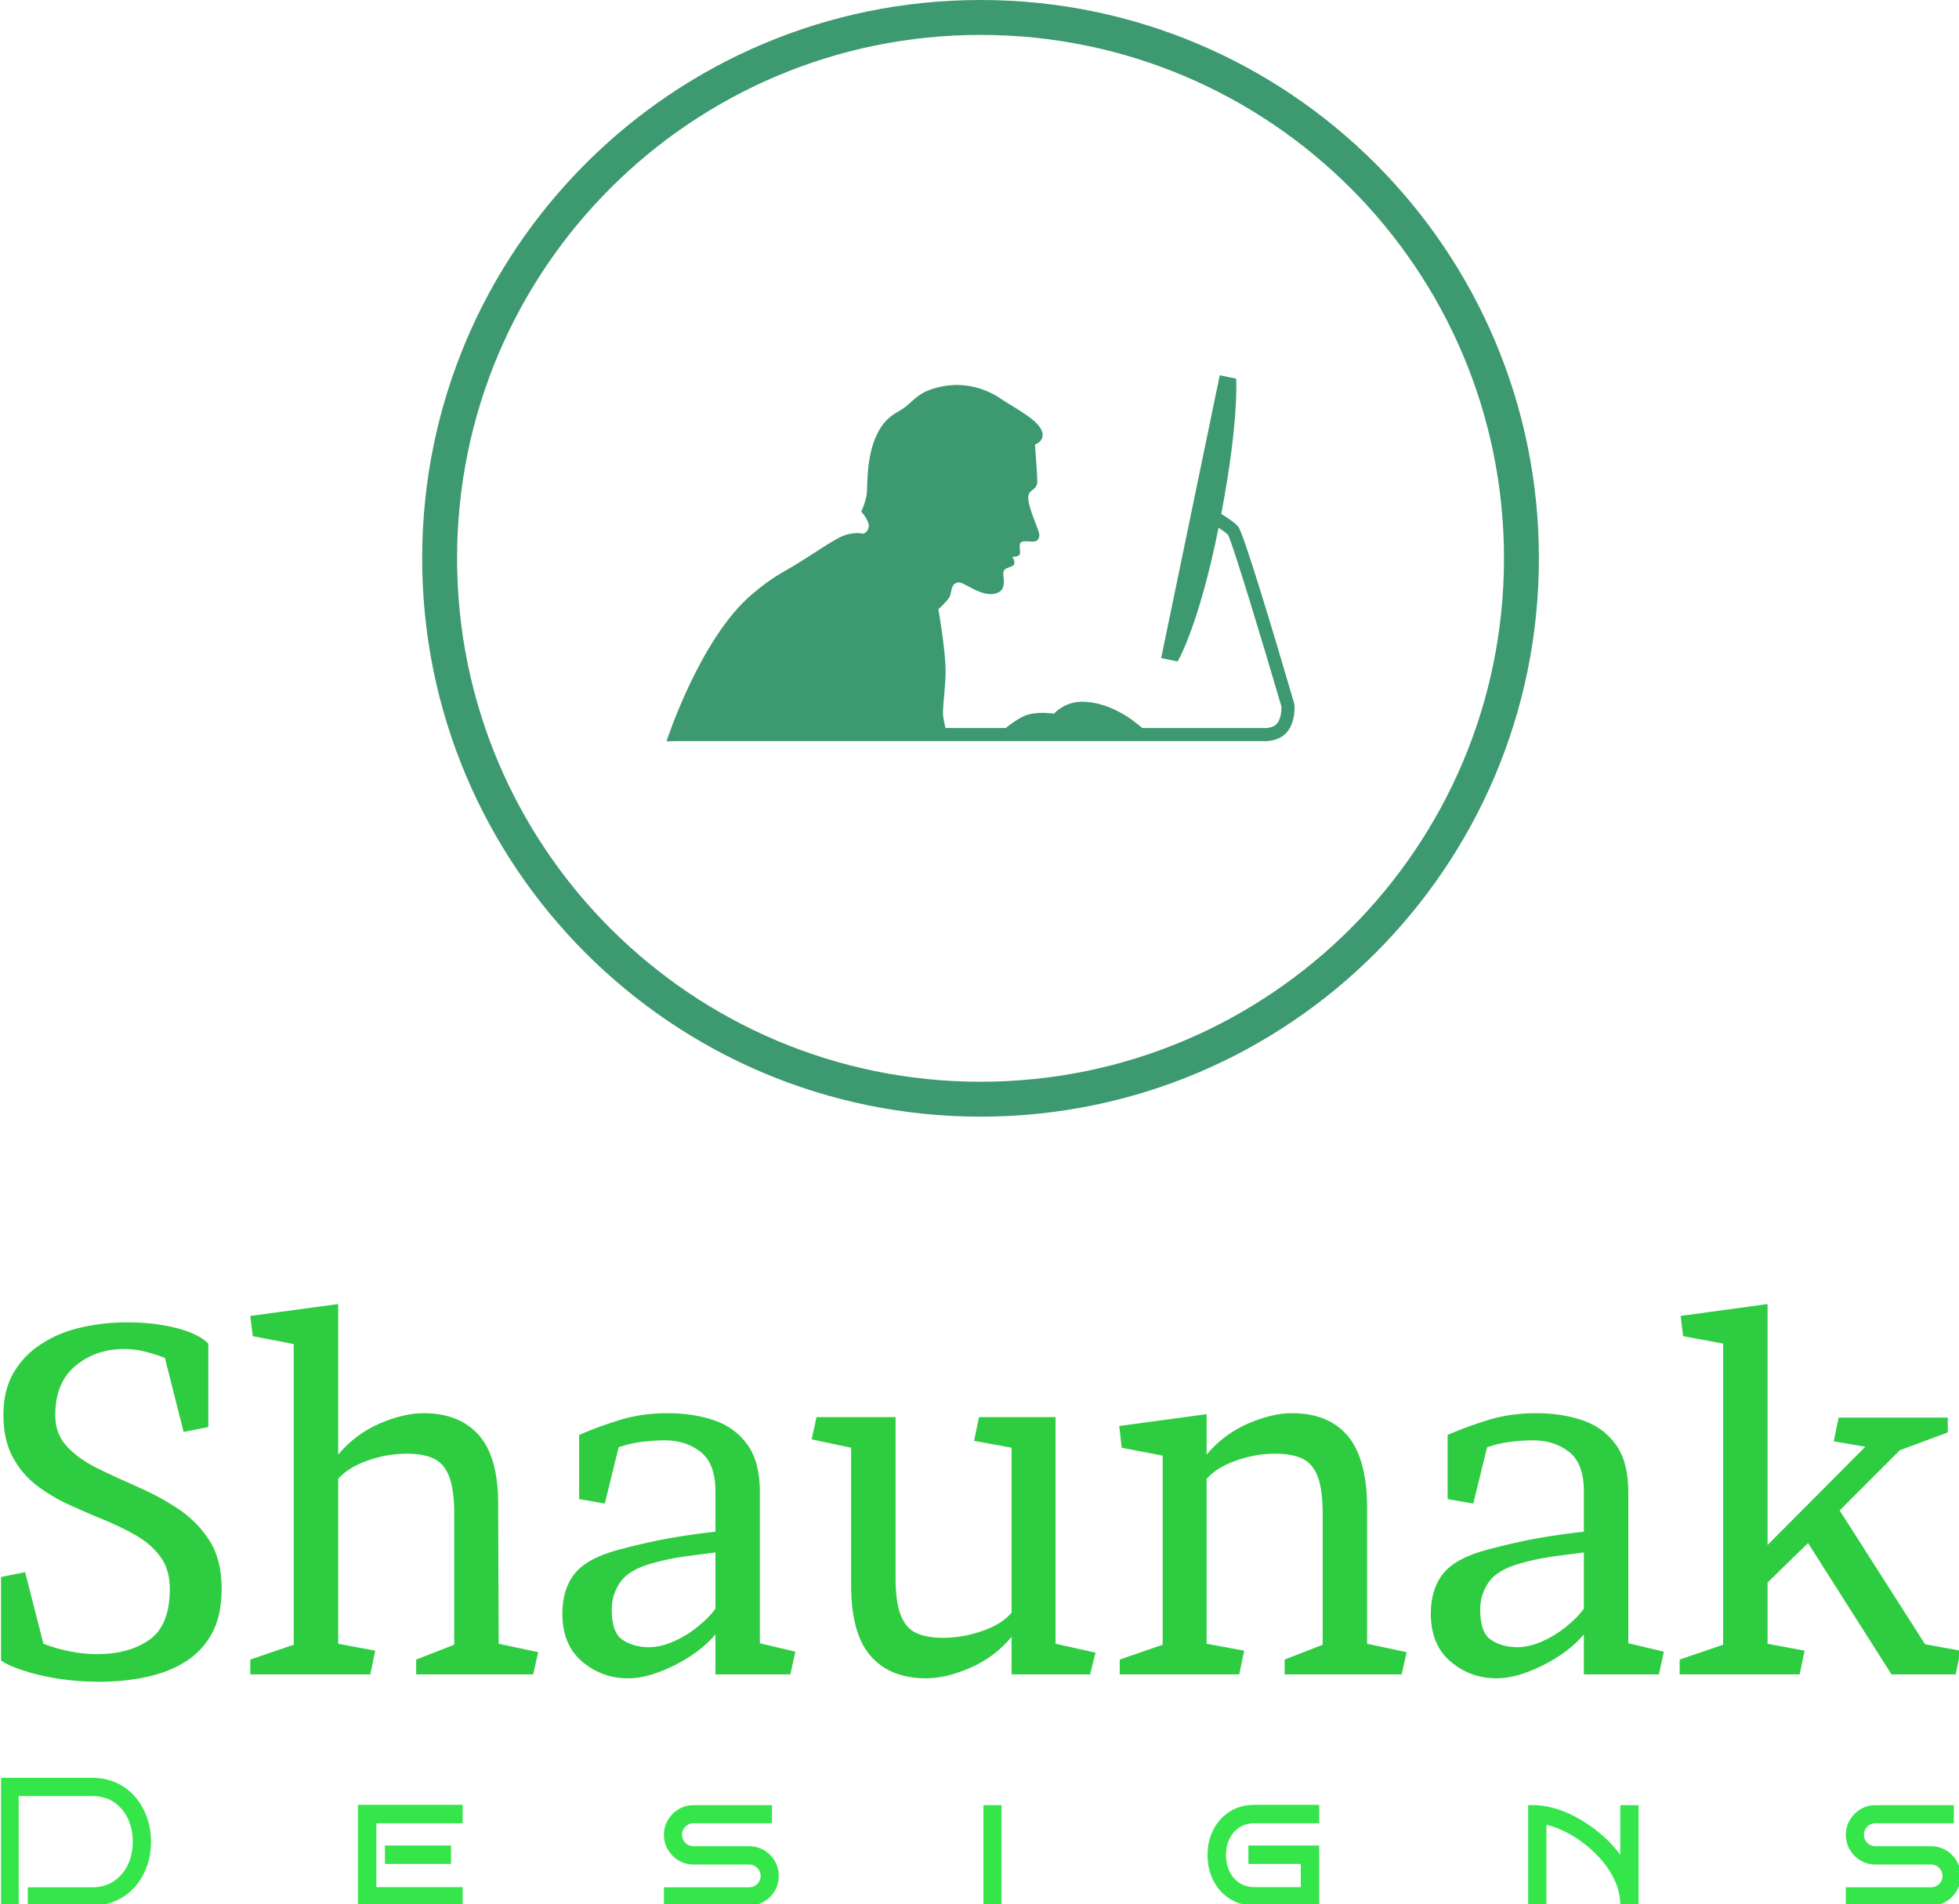 <svg xmlns="http://www.w3.org/2000/svg" version="1.1" xmlns:xlink="http://www.w3.org/1999/xlink" xmlns:svgjs="http://svgjs.dev/svgjs" width="1500" height="1458" viewBox="0 0 1500 1458"><g transform="matrix(1,0,0,1,0.793,0.59)"><svg viewBox="0 0 254 247" data-background-color="#ffffff" preserveAspectRatio="xMidYMid meet" height="1458" width="1500" xmlns="http://www.w3.org/2000/svg" xmlns:xlink="http://www.w3.org/1999/xlink"><g id="tight-bounds" transform="matrix(1,0,0,1,-0.134,-0.1)"><svg viewBox="0 0 254.268 247.2" height="247.2" width="254.268"><g><svg viewBox="0 0 395.52 384.525" height="247.2" width="254.268"><g transform="matrix(1,0,0,1,0,262.209)"><svg viewBox="0 0 395.52 122.316" height="122.316" width="395.52"><g id="textblocktransform"><svg viewBox="0 0 395.52 122.316" height="122.316" width="395.52" id="textblock"><g><svg viewBox="0 0 395.52 78.103" height="78.103" width="395.52"><g transform="matrix(1,0,0,1,0,0)"><svg width="395.52" viewBox="2.6 -37.5 198.49 38.25" height="78.103" data-palette-color="#2ecc40"><g class="wordmark-text-0" data-fill-palette-color="primary" id="text-0"><path d="M2.6-1.45L2.6-9.85 5.1-10.35 6.95-3.1Q8.25-2.6 9.63-2.33 11-2.05 12.4-2.05L12.4-2.05Q15.6-2.05 17.68-3.5 19.75-4.95 19.75-8.65L19.75-8.65Q19.75-10.6 18.82-11.88 17.9-13.15 16.4-14.03 14.9-14.9 13.13-15.63 11.35-16.35 9.55-17.18 7.75-18 6.25-19.15 4.75-20.3 3.83-22.03 2.9-23.75 2.9-26.3L2.9-26.3Q2.9-28.85 3.98-30.63 5.05-32.4 6.83-33.52 8.6-34.65 10.85-35.15 13.1-35.65 15.4-35.65L15.4-35.65Q18.15-35.65 20.4-35.08 22.65-34.5 23.65-33.5L23.65-33.5 23.65-25.05 21.15-24.55 19.25-32.05Q18.2-32.45 17.18-32.7 16.15-32.95 15.15-32.95L15.15-32.95Q12.25-32.95 10.2-31.25 8.15-29.55 8.15-26.25L8.15-26.25Q8.15-24.3 9.38-23.03 10.6-21.75 12.5-20.83 14.4-19.9 16.57-18.95 18.75-18 20.65-16.73 22.55-15.45 23.78-13.53 25-11.6 25-8.65L25-8.65Q25-5.9 23.98-4.08 22.95-2.25 21.2-1.2 19.45-0.15 17.23 0.3 15 0.75 12.6 0.75L12.6 0.75Q10.45 0.75 8.4 0.43 6.35 0.1 4.8-0.43 3.25-0.95 2.6-1.45L2.6-1.45ZM36.8-37.5L36.8-22.25Q38.5-24.3 40.95-25.38 43.4-26.45 45.45-26.45L45.45-26.45Q49.05-26.45 51.02-24.25 53-22.05 53-17.25L53-17.25 53.05-3.1 57.05-2.25 56.55 0 44.7 0 44.7-1.5 48.55-3 48.55-16.25Q48.55-18.75 48.02-20.08 47.5-21.4 46.42-21.88 45.35-22.35 43.75-22.35L43.75-22.35Q41.75-22.35 39.77-21.65 37.8-20.95 36.8-19.8L36.8-19.8 36.8-3.1 40.55-2.4 40.05 0 27.9 0 27.9-1.5 32.3-3 32.3-33.45 28.15-34.25 27.9-36.3 36.8-37.5ZM82.59 0L75 0 75-4.05Q74-2.85 72.47-1.85 70.95-0.85 69.27-0.23 67.59 0.4 66.15 0.4L66.15 0.4Q63.5 0.4 61.5-1.3 59.5-3 59.5-6.15L59.5-6.15Q59.5-8.65 60.77-10.23 62.05-11.8 65.3-12.65L65.3-12.65Q67.75-13.3 70.02-13.73 72.3-14.15 75-14.45L75-14.45 75-18.55Q75-21.35 73.5-22.53 72-23.7 69.9-23.7L69.9-23.7Q68.75-23.7 67.55-23.55 66.34-23.4 65.2-23L65.2-23 63.8-17.3 61.2-17.75 61.2-24.25Q63.15-25.1 65.37-25.78 67.59-26.45 70.15-26.45L70.15-26.45Q72.75-26.45 74.87-25.73 77-25 78.25-23.25 79.5-21.5 79.5-18.5L79.5-18.5 79.5-3.15 83.09-2.3 82.59 0ZM64.5-6.55L64.5-6.55Q64.5-4.2 65.62-3.48 66.75-2.75 68.25-2.75L68.25-2.75Q69.45-2.75 70.8-3.35 72.15-3.95 73.27-4.88 74.4-5.8 75-6.65L75-6.65 75-12.35Q73.4-12.15 71.8-11.93 70.2-11.7 68.59-11.25L68.59-11.25Q66.25-10.6 65.37-9.35 64.5-8.1 64.5-6.55ZM88.74-8.8L88.74-22.95 84.74-23.8 85.24-26.05 93.24-26.05 93.24-9.8Q93.24-7.3 93.77-5.98 94.29-4.65 95.37-4.17 96.44-3.7 98.04-3.7L98.04-3.7Q100.04-3.7 102.04-4.4 104.04-5.1 104.99-6.25L104.99-6.25 104.99-22.95 101.19-23.65 101.69-26.05 109.44-26.05 109.44-3.1 113.49-2.2 112.94 0 104.99 0 104.99-3.8Q103.29-1.75 100.84-0.68 98.39 0.4 96.34 0.4L96.34 0.4Q92.74 0.4 90.77-1.8 88.79-4 88.74-8.8L88.74-8.8ZM140.99-17.25L140.99-3.1 144.99-2.25 144.49 0 132.64 0 132.64-1.5 136.49-3 136.49-16.25Q136.49-18.75 135.97-20.08 135.44-21.4 134.37-21.88 133.29-22.35 131.69-22.35L131.69-22.35Q129.69-22.35 127.72-21.65 125.74-20.95 124.74-19.8L124.74-19.8 124.74-3.1 128.54-2.4 128.04 0 115.94 0 115.94-1.5 120.29-3 120.29-22.15 116.14-22.95 115.89-25.15 124.74-26.35 124.74-22.25Q126.44-24.3 128.89-25.38 131.34-26.45 133.39-26.45L133.39-26.45Q136.99-26.45 138.94-24.25 140.89-22.05 140.99-17.25L140.99-17.25ZM170.54 0L162.94 0 162.94-4.05Q161.94-2.85 160.41-1.85 158.89-0.85 157.21-0.23 155.54 0.4 154.09 0.4L154.09 0.4Q151.44 0.4 149.44-1.3 147.44-3 147.44-6.15L147.44-6.15Q147.44-8.65 148.71-10.23 149.99-11.8 153.24-12.65L153.24-12.65Q155.69-13.3 157.96-13.73 160.24-14.15 162.94-14.45L162.94-14.45 162.94-18.55Q162.94-21.35 161.44-22.53 159.94-23.7 157.84-23.7L157.84-23.7Q156.69-23.7 155.49-23.55 154.29-23.4 153.14-23L153.14-23 151.74-17.3 149.14-17.75 149.14-24.25Q151.09-25.1 153.31-25.78 155.54-26.45 158.09-26.45L158.09-26.45Q160.69-26.45 162.81-25.73 164.94-25 166.19-23.25 167.44-21.5 167.44-18.5L167.44-18.5 167.44-3.15 171.04-2.3 170.54 0ZM152.44-6.55L152.44-6.55Q152.44-4.2 153.56-3.48 154.69-2.75 156.19-2.75L156.19-2.75Q157.39-2.75 158.74-3.35 160.09-3.95 161.21-4.88 162.34-5.8 162.94-6.65L162.94-6.65 162.94-12.35Q161.34-12.15 159.74-11.93 158.14-11.7 156.54-11.25L156.54-11.25Q154.19-10.6 153.31-9.35 152.44-8.1 152.44-6.55ZM181.54-9.3L181.54-3.1 185.29-2.4 184.79 0 172.64 0 172.64-1.5 177.04-3 177.04-33.5 172.99-34.25 172.74-36.3 181.54-37.5 181.54-13.1 191.44-23.05 188.24-23.6 188.74-26 199.79-26 199.79-24.5 194.94-22.7 188.84-16.6 197.49-3.05 201.09-2.4 200.59 0 194.09 0 185.64-13.3 181.54-9.3Z" fill="#2ecc40" data-fill-palette-color="primary"></path></g></svg></g></svg></g><g transform="matrix(1,0,0,1,0,96.542)"><svg viewBox="0 0 395.52 25.774" height="25.774" width="395.52"><g transform="matrix(1,0,0,1,0,0)"><svg width="395.52" viewBox="4.2 -35 537.1 35" height="25.774" data-palette-color="#34e649"><path d="M45.45-17.5L45.45-17.5Q45.45-13.85 44.3-10.68 43.15-7.5 41.03-5.1 38.9-2.7 35.93-1.35 32.95 0 29.35 0L29.35 0 11.7 0 11.7-5 29.35-5Q32.8-5 35.3-6.7 37.8-8.4 39.13-11.23 40.45-14.05 40.45-17.5L40.45-17.5Q40.45-20.95 39.13-23.8 37.8-26.65 35.3-28.33 32.8-30 29.35-30L29.35-30 9.2-30 9.2 0 4.2 0 4.2-35 29.35-35Q32.95-35 35.93-33.65 38.9-32.3 41.03-29.88 43.15-27.45 44.3-24.28 45.45-21.1 45.45-17.5ZM130.85-5.05L130.85 0 102.15 0 102.15-27.6 130.85-27.6 130.85-22.55 107.2-22.55 107.2-5.05 130.85-5.05ZM127.65-16.45L127.65-11.4 109.55-11.4 109.55-16.45 127.65-16.45ZM217.45-8.1L217.45-8.1Q217.45-5.85 216.37-4.03 215.3-2.2 213.45-1.1 211.6 0 209.35 0L209.35 0 186 0 186-5 209.35-5Q210.65-5 211.57-5.9 212.5-6.8 212.5-8.1L212.5-8.1Q212.5-9.4 211.57-10.33 210.65-11.25 209.35-11.25L209.35-11.25 194.05-11.25Q191.85-11.25 190.02-12.35 188.2-13.45 187.1-15.3 186-17.15 186-19.4L186-19.4Q186-21.6 187.1-23.45 188.2-25.3 190.02-26.4 191.85-27.5 194.05-27.5L194.05-27.5 215.6-27.5 215.6-22.55 194.05-22.55Q192.8-22.55 191.87-21.63 190.95-20.7 190.95-19.4L190.95-19.4Q190.95-18.1 191.87-17.18 192.8-16.25 194.05-16.25L194.05-16.25 209.35-16.25Q211.6-16.25 213.45-15.15 215.3-14.05 216.37-12.2 217.45-10.35 217.45-8.1ZM278.5-27.5L278.5 0 273.55 0 273.55-27.5 278.5-27.5ZM365.55-16.45L365.55 0 347.8 0Q343.95 0 341.05-1.85 338.15-3.7 336.55-6.85 334.95-10 334.95-13.85L334.95-13.85Q334.95-17.7 336.55-20.8 338.15-23.9 341.05-25.75 343.95-27.6 347.8-27.6L347.8-27.6 365.55-27.6 365.55-22.55 347.8-22.55Q345.4-22.55 343.65-21.38 341.9-20.2 340.95-18.25 340-16.3 340-13.85L340-13.85Q340-11.4 340.95-9.4 341.9-7.4 343.65-6.23 345.4-5.05 347.8-5.05L347.8-5.05 360.5-5.05 360.5-11.4 346.15-11.4 346.15-16.45 365.55-16.45ZM453.05 0L448.05 0Q448.05-3.3 446.77-6.33 445.5-9.35 443.35-11.95 441.2-14.55 438.55-16.65 435.9-18.75 433.12-20.15 430.35-21.55 427.8-22.15L427.8-22.15 427.8 0 422.8 0 422.8-27.5 425.5-27.5 425.5-27.45Q428.2-27.3 431.22-26.28 434.25-25.25 437.3-23.45 440.35-21.65 443.12-19.25 445.9-16.85 448.05-13.9L448.05-13.9 448.05-27.5 453.05-27.5 453.05 0ZM541.3-8.1L541.3-8.1Q541.3-5.85 540.22-4.03 539.15-2.2 537.3-1.1 535.45 0 533.2 0L533.2 0 509.85 0 509.85-5 533.2-5Q534.5-5 535.42-5.9 536.35-6.8 536.35-8.1L536.35-8.1Q536.35-9.4 535.42-10.33 534.5-11.25 533.2-11.25L533.2-11.25 517.9-11.25Q515.7-11.25 513.87-12.35 512.05-13.45 510.95-15.3 509.85-17.15 509.85-19.4L509.85-19.4Q509.85-21.6 510.95-23.45 512.05-25.3 513.87-26.4 515.7-27.5 517.9-27.5L517.9-27.5 539.45-27.5 539.45-22.55 517.9-22.55Q516.65-22.55 515.72-21.63 514.8-20.7 514.8-19.4L514.8-19.4Q514.8-18.1 515.72-17.18 516.65-16.25 517.9-16.25L517.9-16.25 533.2-16.25Q535.45-16.25 537.3-15.15 539.15-14.05 540.22-12.2 541.3-10.35 541.3-8.1Z" opacity="1" transform="matrix(1,0,0,1,0,0)" fill="#34e649" class="slogan-text-1" data-fill-palette-color="secondary" id="text-1"></path></svg></g></svg></g></svg></g></svg></g><g transform="matrix(1,0,0,1,85.094,0)"><svg viewBox="0 0 225.332 225.332" height="225.332" width="225.332"><g><svg></svg></g><g id="icon-0"><svg viewBox="0 0 225.332 225.332" height="225.332" width="225.332"><g><path d="M0 112.666c0-62.224 50.442-112.666 112.666-112.666 62.224 0 112.666 50.442 112.666 112.666 0 62.224-50.442 112.666-112.666 112.666-62.224 0-112.666-50.442-112.666-112.666zM112.666 218.289c58.334 0 105.623-47.289 105.623-105.623 0-58.334-47.289-105.623-105.623-105.623-58.334 0-105.623 47.289-105.623 105.623 0 58.334 47.289 105.623 105.623 105.623z" data-fill-palette-color="accent" fill="#3d9970" stroke="transparent"></path></g><g transform="matrix(1,0,0,1,49.301,75.732)"><svg viewBox="0 0 126.73 73.868" height="73.868" width="126.73"><g><svg xmlns="http://www.w3.org/2000/svg" xmlns:xlink="http://www.w3.org/1999/xlink" version="1.1" x="0" y="0" viewBox="0.414 41.954 99.586 58.046" enable-background="new 0 0 100 100" xml:space="preserve" height="73.868" width="126.73" class="icon-cg-0" data-fill-palette-color="accent" id="cg-0"><path d="M99.984 94.225c-0.005-0.07-0.019-0.141-0.038-0.209-3.613-12.337-8.096-27.231-8.925-28.124-0.638-0.688-1.868-1.485-2.644-1.953 2.823-14.848 2.364-21.445 2.364-21.445l-2.604-0.54L78.85 86.795l2.604 0.54c0 0 3.318-5.45 6.497-21.209 0.589 0.383 1.175 0.803 1.495 1.124 0.812 1.55 5.593 17.409 8.473 27.237 0.021 0.543-0.057 1.826-0.643 2.624-0.64 0.869-2.071 0.779-2.079 0.779-0.028-0.002-0.057-0.004-0.085-0.004H75.855c-2.046-1.779-5.491-4.12-9.487-4.167-2.87-0.033-4.512 1.892-4.512 1.892s-2.834-0.463-4.71 0.366c-0.971 0.428-2.035 1.181-2.947 1.909h-9.547c-0.195-0.903-0.428-1.603-0.393-2.797 0.032-1.125 0.386-3.886 0.41-6.068 0.033-3.238-1.142-9.972-1.142-9.972s1.277-1.144 1.738-1.894c0.436-0.711 0.131-2.277 1.483-2.353 0.921-0.052 3.631 2.404 5.897 1.74 2.003-0.588 0.956-2.763 1.211-3.479 0.256-0.716 1.38-0.614 1.655-1.092 0.271-0.477-0.275-1.228-0.275-1.228s0.923 0.019 1.161-0.339c0.237-0.358-0.155-1.467 0.119-1.842 0.538-0.739 2.404 0.283 2.881-0.683 0.165-0.335 0.205-0.647-0.035-1.329-0.628-1.798-1.986-4.635-1.465-5.83 0.248-0.571 1.158-0.716 1.295-1.67 0.085-0.593-0.354-6.098-0.354-6.098s1.516-0.531 1.172-1.916c-0.492-1.993-4.193-3.743-6.46-5.283-1.278-0.871-5.744-3.718-11.813-1.33-1.394 0.548-2.704 1.958-3.41 2.522-1.194 0.956-3.068 1.295-4.569 4.432-1.668 3.488-1.467 7.979-1.568 9.206-0.103 1.227-0.887 3-0.887 3s1.313 1.398 1.177 2.421c-0.109 0.822-0.869 1.074-0.869 1.074s-0.853-0.29-2.506 0.102c-1.662 0.395-4.784 2.733-8.643 5.062-1.978 1.194-3.215 1.688-6.445 4.399C5.732 83.6 0.414 100 0.414 100l1.483-0.033h93.182c0.047 0.002 0.122 0.005 0.219 0.005 0.697 0 2.562-0.146 3.652-1.628C100.149 96.715 100.004 94.476 99.984 94.225z" fill="#3d9970" data-fill-palette-color="accent"></path></svg></g></svg></g></svg></g></svg></g><g></g></svg></g><defs></defs></svg><rect width="254.268" height="247.2" fill="none" stroke="none" visibility="hidden"></rect></g></svg></g></svg>
